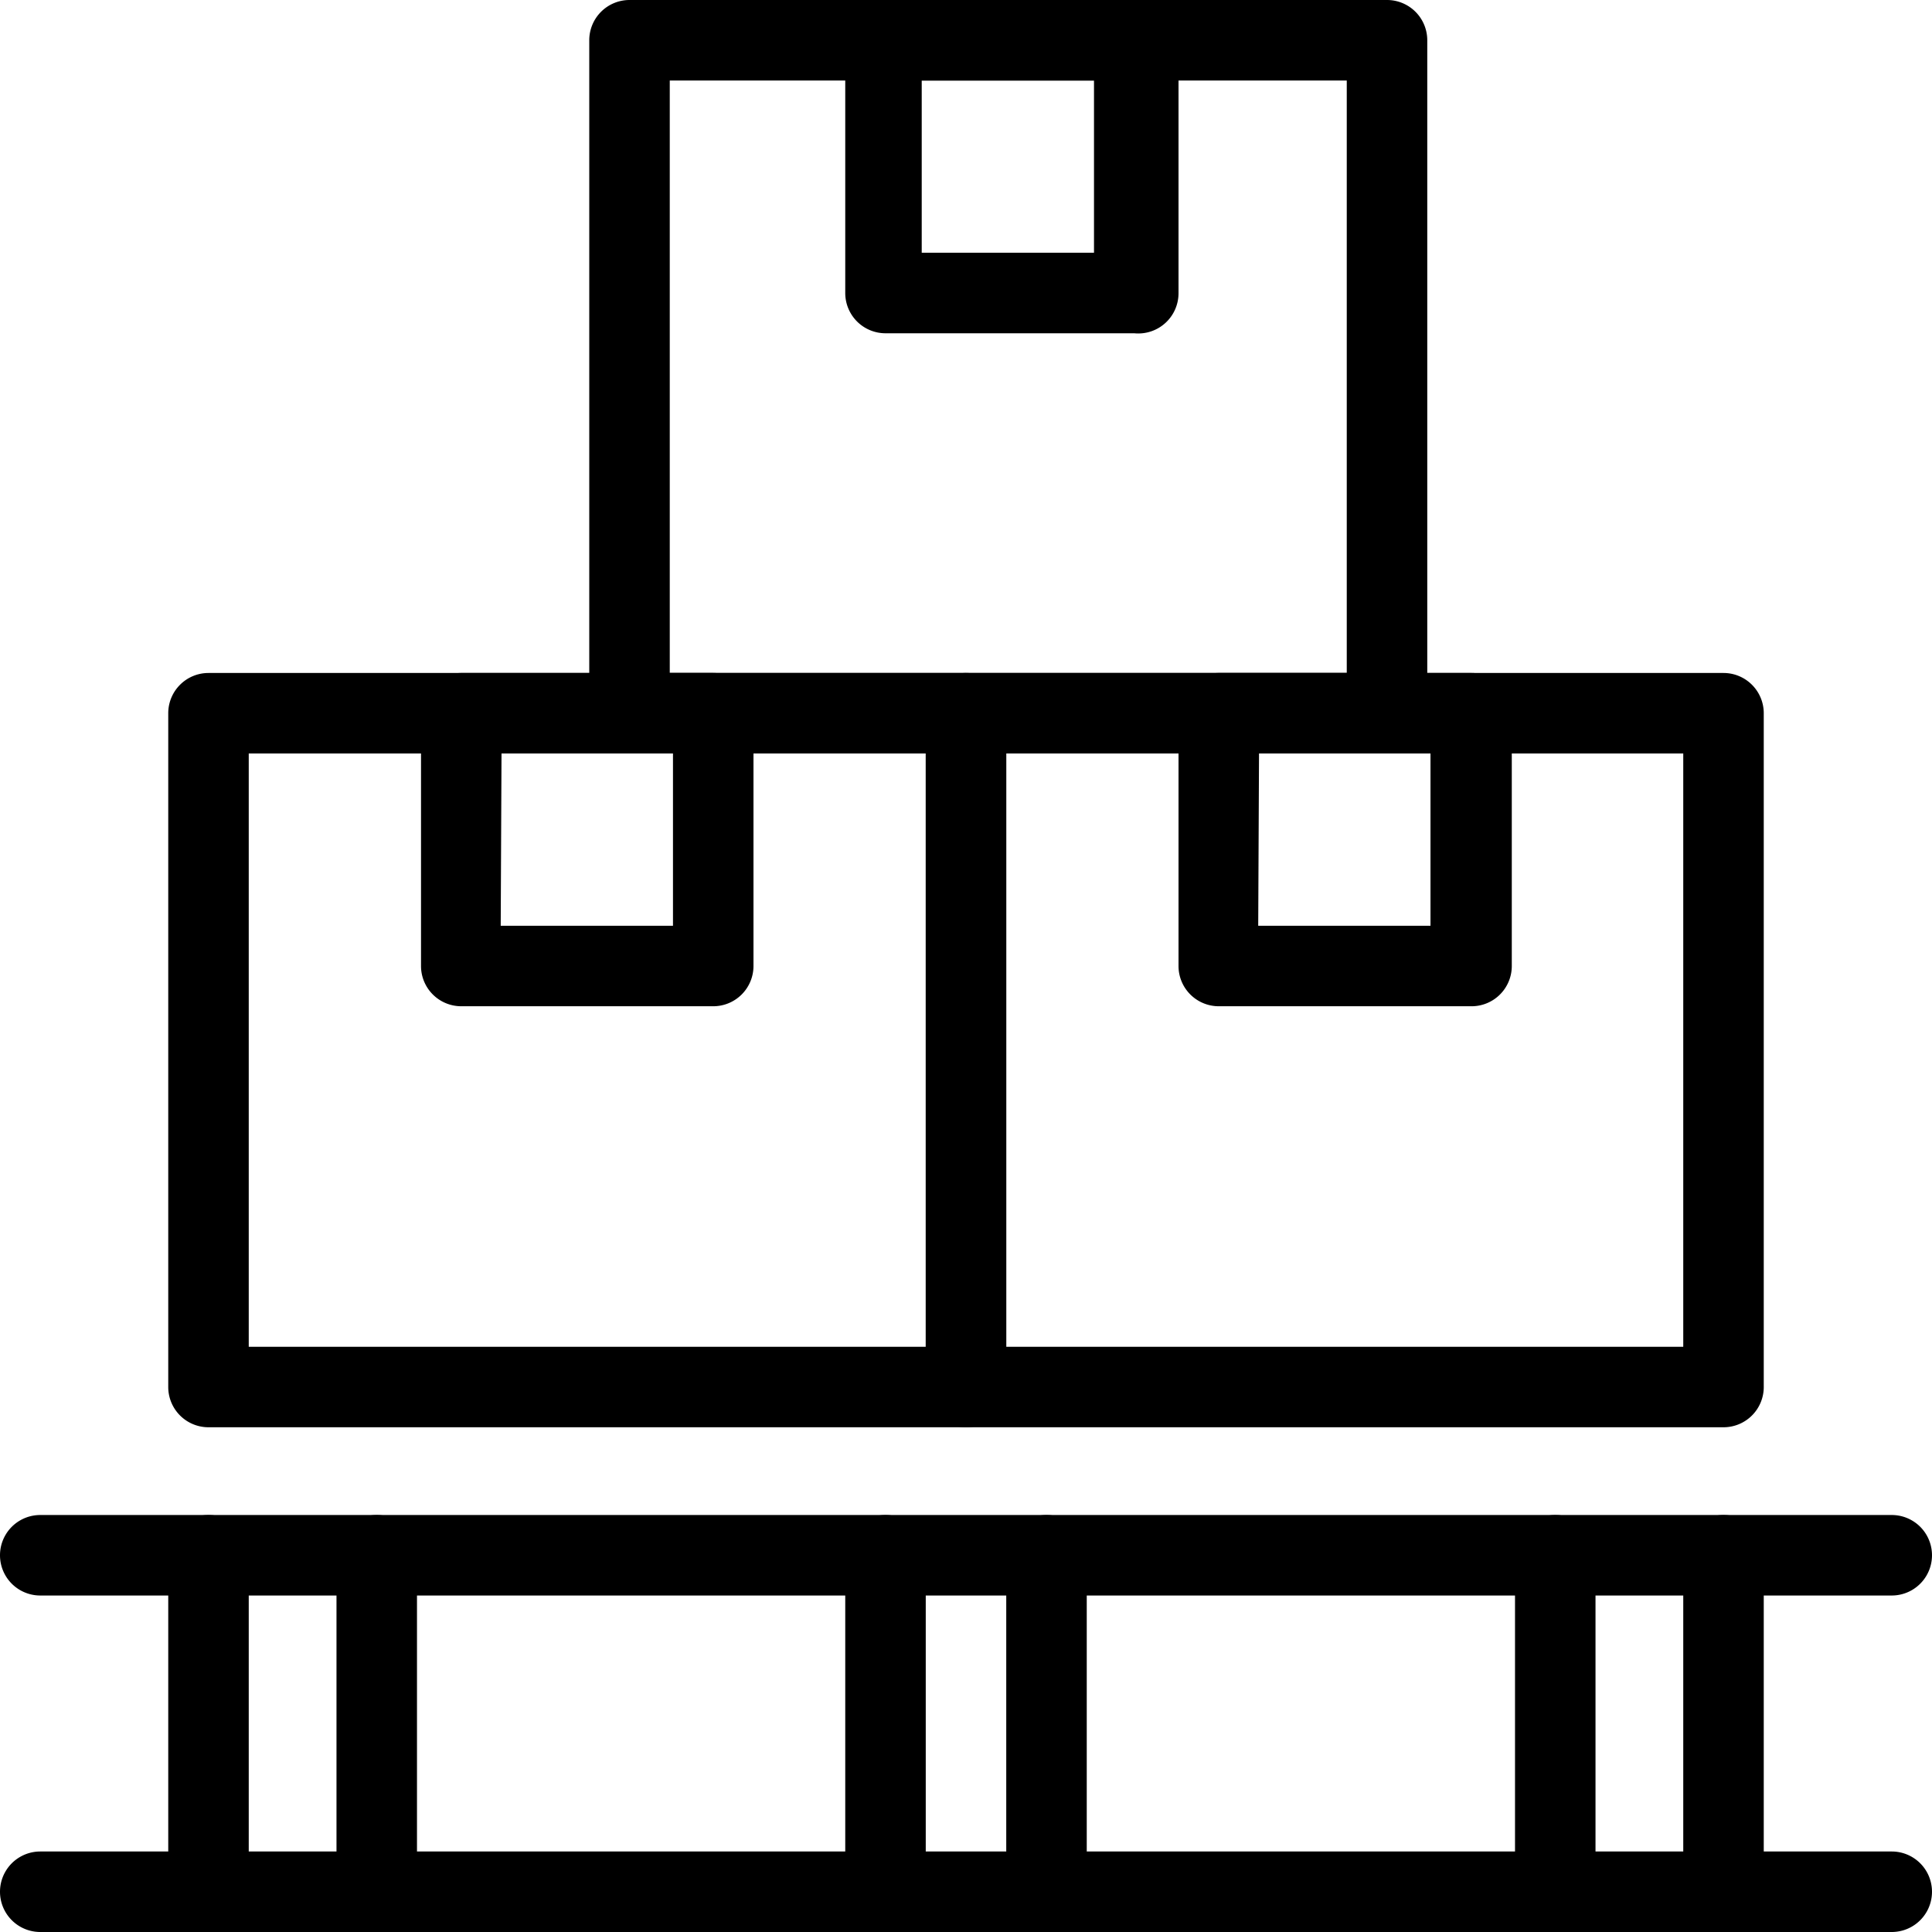<svg width="24" height="24" viewBox="0 0 24 24" xmlns="http://www.w3.org/2000/svg">
  <title>inventory-boxes</title>
  <path d="M23.5 19.82H.5a.5.5 0 0 1 0-1h23a.5.5 0 0 1 0 1zM23.5 24H.5a.5.5 0 0 1 0-1h23a.5.5 0 0 1 0 1z" fill="#000" fill-rule="evenodd"/>
  <path d="M2.59 24a.5.5 0 0 1-.5-.5v-4.18a.5.5 0 0 1 1 0v4.18a.5.5 0 0 1-.5.5zM4.68 24a.5.5 0 0 1-.5-.5v-4.18a.5.5 0 0 1 1 0v4.18a.5.5 0 0 1-.5.5zM11 24a.5.5 0 0 1-.5-.5v-4.18a.5.5 0 0 1 1 0v4.18a.5.5 0 0 1-.5.5zM13 24a.5.5 0 0 1-.5-.5v-4.18a.5.5 0 0 1 1 0v4.18a.5.5 0 0 1-.5.5zM21.41 24a.5.5 0 0 1-.5-.5v-4.18a.5.5 0 0 1 1 0v4.18a.5.5 0 0 1-.5.5zM19.32 24a.5.5 0 0 1-.5-.5v-4.18a.5.5 0 0 1 1 0v4.18a.5.5 0 0 1-.5.5zM12 17.73H2.59a.5.5 0 0 1-.5-.5V8.86a.5.5 0 0 1 .5-.5H12a.5.5 0 0 1 .5.5v8.36a.5.5 0 0 1-.5.51zm-8.91-1h8.41V9.36H3.09z" fill="#000" fill-rule="evenodd"/>
  <path d="M21.41 17.73H12a.5.5 0 0 1-.5-.5V8.86a.5.5 0 0 1 .5-.5h9.41a.5.5 0 0 1 .5.5v8.36a.5.5 0 0 1-.5.51zm-8.91-1h8.41V9.36H12.5z" fill="#000" fill-rule="evenodd"/>
  <path d="M17.23 9.36H7.82a.5.5 0 0 1-.5-.5V.5a.5.5 0 0 1 .5-.5h9.41a.5.5 0 0 1 .5.5v8.36a.5.5 0 0 1-.5.5zm-8.91-1h8.41V1H8.32z" fill="#000" fill-rule="evenodd"/>
  <path d="M14.09 4.14H11a.5.5 0 0 1-.5-.5V.5A.5.5 0 0 1 11 0h3.14a.5.5 0 0 1 .5.5v3.14a.5.5 0 0 1-.55.5zm-2.64-1h2.14V1h-2.14zM8.86 12.5H5.73a.5.5 0 0 1-.5-.5V8.86a.5.5 0 0 1 .5-.5h3.13a.5.5 0 0 1 .5.5V12a.5.5 0 0 1-.5.5zm-2.64-1h2.14V9.36H6.23zM18.27 12.5h-3.13a.5.5 0 0 1-.5-.5V8.86a.5.5 0 0 1 .5-.5h3.14a.5.5 0 0 1 .5.5V12a.5.5 0 0 1-.51.5zm-2.64-1h2.14V9.36h-2.13z" fill="#000" fill-rule="evenodd"/>
</svg>
